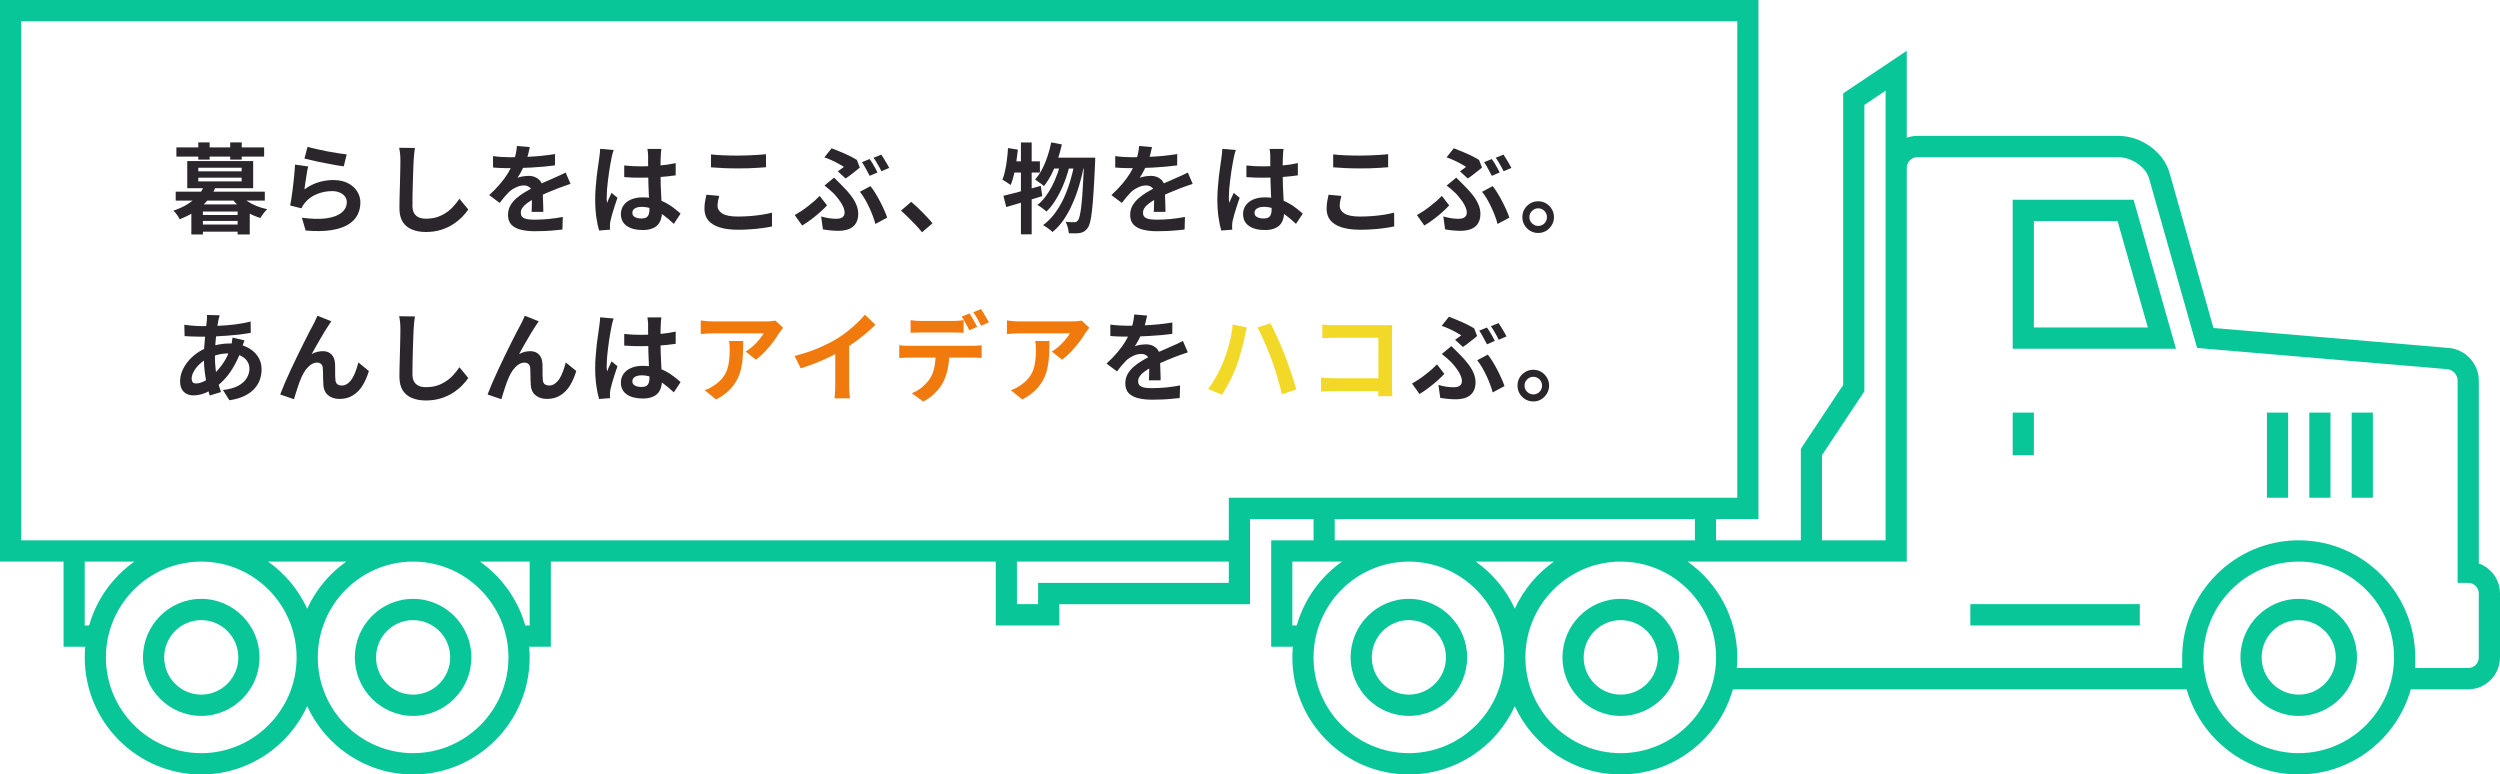 <svg width="920" height="285" viewBox="0 0 920 285" fill="none" xmlns="http://www.w3.org/2000/svg">
<path fill-rule="evenodd" clip-rule="evenodd" d="M647.111 0V191.001H631.51V198.834H662.712V165.138L678.297 141.656V34.35L701.687 18.685V50.681C702.903 50.25 704.229 50.008 705.593 50.008H779.661C787.988 50.008 796.213 55.953 798.373 63.542L814.551 120.704L901.156 128.051C907.338 128.552 912.203 133.847 912.203 140.098V207.348C916.733 208.962 920 213.316 920 218.423V241.921C920 248.398 914.753 253.67 908.305 253.67H887.184C882.085 271.739 865.517 285 845.932 285C826.347 285 809.779 271.739 804.673 253.67H637.7C632.601 271.739 616.018 285 596.433 285C579.148 285 564.241 274.692 557.45 259.873C550.659 274.692 535.752 285 518.467 285C494.82 285 475.585 265.677 475.585 241.921C475.585 240.597 475.656 239.297 475.765 238.005H467.797V198.842H483.39V191.009H460V222.34H389.831V230.172H366.441V206.674H202.712V238.005H194.736C194.845 239.297 194.915 240.597 194.915 241.921C194.915 265.677 175.681 285 152.034 285C134.749 285 119.842 274.692 113.051 259.873C106.26 274.692 91.353 285 74.068 285C50.421 285 31.186 265.677 31.186 241.921C31.186 240.597 31.249 239.297 31.366 238.005H23.39V206.674H-2.34842e-05V0H647.111ZM845.924 255.62C853.448 255.62 859.568 249.472 859.568 241.913C859.568 234.355 853.448 228.206 845.924 228.206C838.401 228.206 832.28 234.355 832.28 241.913C832.28 249.472 838.401 255.62 845.924 255.62ZM748.467 120.508H790.405L779.263 81.346H748.467V120.508ZM596.433 255.62C603.957 255.62 610.077 249.472 610.077 241.913C610.077 234.355 603.957 228.206 596.433 228.206C588.909 228.206 582.789 234.355 582.789 241.913C582.789 249.472 588.909 255.62 596.433 255.62ZM518.467 255.62C525.991 255.62 532.111 249.472 532.111 241.913C532.111 234.355 525.991 228.206 518.467 228.206C510.943 228.206 504.823 234.355 504.823 241.913C504.823 249.472 510.943 255.62 518.467 255.62ZM152.026 255.62C159.55 255.62 165.67 249.472 165.67 241.913C165.67 234.355 159.55 228.206 152.026 228.206C144.502 228.206 138.382 234.355 138.382 241.913C138.382 249.472 144.502 255.62 152.026 255.62ZM74.06 255.62C81.584 255.62 87.704 249.472 87.704 241.913C87.704 234.355 81.584 228.206 74.06 228.206C66.536 228.206 60.416 234.355 60.416 241.913C60.416 249.472 66.536 255.62 74.06 255.62ZM639.314 7.833H7.789V198.834H452.196V183.169H639.314V7.833ZM596.433 206.667C577.105 206.667 561.348 222.496 561.348 241.913C561.348 261.33 577.105 277.16 596.433 277.16C615.761 277.16 631.518 261.33 631.518 241.913C631.518 222.496 615.761 206.667 596.433 206.667ZM596.433 220.374C584.621 220.374 574.992 230.047 574.992 241.913C574.992 253.779 584.621 263.453 596.433 263.453C608.245 263.453 617.874 253.779 617.874 241.913C617.874 230.047 608.245 220.374 596.433 220.374ZM845.924 206.667C826.597 206.667 810.84 222.496 810.84 241.913C810.84 261.33 826.597 277.16 845.924 277.16C865.252 277.16 881.009 261.33 881.009 241.913C881.009 222.496 865.252 206.667 845.924 206.667ZM845.924 220.374C834.113 220.374 824.484 230.047 824.484 241.913C824.484 253.779 834.113 263.453 845.924 263.453C857.736 263.453 867.365 253.779 867.365 241.913C867.365 230.047 857.736 220.374 845.924 220.374ZM518.467 206.667C499.139 206.667 483.382 222.496 483.382 241.913C483.382 261.33 499.139 277.16 518.467 277.16C537.795 277.16 553.552 261.33 553.552 241.913C553.552 222.496 537.787 206.667 518.467 206.667ZM518.467 220.374C506.655 220.374 497.026 230.047 497.026 241.913C497.026 253.779 506.655 263.453 518.467 263.453C530.279 263.453 539.907 253.779 539.907 241.913C539.907 230.047 530.279 220.374 518.467 220.374ZM152.026 206.667C132.698 206.667 116.941 222.496 116.941 241.913C116.941 261.33 132.698 277.16 152.026 277.16C171.354 277.16 187.111 261.33 187.111 241.913C187.111 222.496 171.354 206.667 152.026 206.667ZM152.026 220.374C140.214 220.374 130.585 230.047 130.585 241.913C130.585 253.779 140.214 263.453 152.026 263.453C163.838 263.453 173.467 253.779 173.467 241.913C173.467 230.047 163.838 220.374 152.026 220.374ZM74.06 206.667C54.74 206.667 38.975 222.496 38.975 241.913C38.975 261.33 54.74 277.16 74.06 277.16C93.38 277.16 109.145 261.33 109.145 241.913C109.145 222.496 93.38 206.667 74.06 206.667ZM74.06 220.374C62.248 220.374 52.619 230.047 52.619 241.913C52.619 253.779 62.248 263.453 74.06 263.453C85.872 263.453 95.501 253.779 95.501 241.913C95.501 230.047 85.872 220.374 74.06 220.374ZM693.883 33.371L686.086 38.619V144.006L670.501 167.504V198.834H693.891V33.371H693.883ZM623.721 191.001H491.179V198.834H623.721V191.001ZM452.196 206.667H374.229V222.332H382.026V214.499H452.196V206.667ZM194.907 206.667H176.632C184.585 212.29 190.565 220.554 193.286 230.164H194.915V206.667H194.907ZM127.42 206.667H98.666C104.857 211.045 109.854 217.021 113.043 224C116.232 217.021 121.23 211.045 127.42 206.667ZM49.454 206.667H31.171V230.164H32.8C35.521 220.554 41.501 212.29 49.454 206.667ZM785.158 73.513L800.751 128.341H740.67V73.513H785.158ZM701.687 206.667H621.039C632.079 214.476 639.314 227.376 639.314 241.913C639.314 243.237 639.252 244.545 639.135 245.829H803.043V241.913C803.043 218.188 822.308 198.834 845.924 198.834C869.54 198.834 888.806 218.188 888.806 241.913V245.829H908.297C910.449 245.829 912.196 244.075 912.196 241.913V218.415C912.196 216.254 910.449 214.499 908.297 214.499H904.399V140.09C904.399 137.881 902.707 136.025 900.516 135.845L808.532 128.051L790.865 65.68C789.617 61.286 784.199 57.848 779.653 57.848H705.585C703.434 57.848 701.687 59.602 701.687 61.764V206.667ZM571.827 206.667H543.073C549.263 211.045 554.253 217.021 557.45 224C560.646 217.021 565.636 211.045 571.835 206.667H571.827ZM493.861 206.667H475.578V230.164H477.207C479.928 220.554 485.908 212.29 493.861 206.667ZM748.467 151.839H740.67V167.504H748.467V151.839ZM787.45 230.164H725.077V222.332H787.45V230.164ZM873.213 151.839H865.416V183.169H873.213V151.839ZM857.619 151.839H849.823V183.169H857.619V151.839ZM842.026 151.839H834.229V183.169H842.026V151.839Z" fill="#08C698"/>
<path d="M566.03 74.07C567.134 74.07 568.118 74.334 568.982 74.862C569.846 75.39 570.542 76.098 571.07 76.986C571.598 77.85 571.862 78.822 571.862 79.902C571.862 80.958 571.598 81.93 571.07 82.818C570.542 83.706 569.846 84.414 568.982 84.942C568.118 85.47 567.134 85.734 566.03 85.734C564.974 85.734 564.002 85.47 563.114 84.942C562.226 84.414 561.518 83.706 560.99 82.818C560.486 81.93 560.234 80.958 560.234 79.902C560.234 78.822 560.486 77.85 560.99 76.986C561.518 76.098 562.226 75.39 563.114 74.862C564.002 74.334 564.974 74.07 566.03 74.07ZM566.066 83.142C566.954 83.142 567.71 82.83 568.334 82.206C568.958 81.558 569.27 80.79 569.27 79.902C569.27 79.302 569.126 78.762 568.838 78.282C568.55 77.778 568.154 77.382 567.65 77.094C567.17 76.806 566.642 76.662 566.066 76.662C565.466 76.662 564.926 76.806 564.446 77.094C563.966 77.382 563.57 77.778 563.258 78.282C562.97 78.762 562.826 79.302 562.826 79.902C562.826 80.502 562.97 81.054 563.258 81.558C563.57 82.038 563.966 82.422 564.446 82.71C564.926 82.998 565.466 83.142 566.066 83.142Z" fill="#2A262C"/>
<path d="M537.266 63.055C537.698 62.767 538.118 62.467 538.526 62.155C538.934 61.843 539.27 61.591 539.534 61.399C539.006 61.063 538.346 60.679 537.554 60.247C536.786 59.815 535.946 59.395 535.034 58.987C534.146 58.579 533.246 58.219 532.334 57.907L534.998 54.559C535.982 54.919 537.026 55.339 538.13 55.819C539.258 56.275 540.362 56.767 541.442 57.295C542.522 57.823 543.47 58.339 544.286 58.843L545.366 61.651C545.126 61.867 544.79 62.155 544.358 62.515C543.926 62.851 543.446 63.223 542.918 63.631C542.414 64.015 541.922 64.399 541.442 64.783C540.962 65.143 540.53 65.443 540.146 65.683L537.266 63.055ZM531.146 79.651C532.13 79.939 533.078 80.155 533.99 80.299C534.926 80.443 535.826 80.515 536.69 80.515C537.29 80.515 537.83 80.443 538.31 80.299C538.79 80.131 539.15 79.879 539.39 79.543C539.654 79.183 539.786 78.727 539.786 78.175C539.786 77.647 539.654 77.059 539.39 76.411C539.126 75.739 538.778 75.079 538.346 74.431C537.914 73.783 537.458 73.171 536.978 72.595C536.522 72.019 536.09 71.527 535.682 71.119C535.25 70.687 534.734 70.219 534.134 69.715C533.558 69.211 532.97 68.731 532.37 68.275L535.898 65.359C536.426 65.887 536.93 66.391 537.41 66.871C537.89 67.327 538.358 67.795 538.814 68.275C540.11 69.547 541.202 70.771 542.09 71.947C542.978 73.099 543.65 74.239 544.106 75.367C544.562 76.471 544.79 77.575 544.79 78.679C544.79 79.879 544.586 80.887 544.178 81.703C543.794 82.495 543.266 83.131 542.594 83.611C541.922 84.091 541.154 84.427 540.29 84.619C539.45 84.835 538.562 84.943 537.626 84.943C536.642 84.943 535.646 84.895 534.638 84.799C533.63 84.703 532.682 84.571 531.794 84.403L531.146 79.651ZM551.09 82.423C550.874 81.511 550.562 80.527 550.154 79.471C549.77 78.415 549.326 77.359 548.822 76.303C548.318 75.223 547.778 74.191 547.202 73.207C546.626 72.223 546.026 71.347 545.402 70.579L549.29 68.491C549.866 69.187 550.454 70.027 551.054 71.011C551.654 71.971 552.23 72.991 552.782 74.071C553.358 75.151 553.874 76.219 554.33 77.275C554.81 78.307 555.182 79.243 555.446 80.083L551.09 82.423ZM533.306 75.583C532.658 76.303 531.866 77.083 530.93 77.923C529.994 78.763 528.95 79.627 527.798 80.515C526.646 81.403 525.434 82.231 524.162 82.999L521.426 79.147C522.194 78.715 522.998 78.223 523.838 77.671C524.702 77.095 525.542 76.483 526.358 75.835C527.198 75.187 527.978 74.551 528.698 73.927C529.418 73.279 530.054 72.667 530.606 72.091L533.306 75.583ZM549.002 58.519C549.314 58.951 549.65 59.467 550.01 60.067C550.37 60.667 550.718 61.267 551.054 61.867C551.39 62.467 551.666 62.995 551.882 63.451L549.002 64.711C548.618 63.967 548.162 63.115 547.634 62.155C547.13 61.195 546.638 60.367 546.158 59.671L549.002 58.519ZM553.286 56.899C553.598 57.331 553.934 57.859 554.294 58.483C554.678 59.083 555.038 59.683 555.374 60.283C555.71 60.859 555.986 61.363 556.202 61.795L553.322 63.019C552.962 62.251 552.506 61.399 551.954 60.463C551.426 59.527 550.922 58.723 550.442 58.051L553.286 56.899Z" fill="#2A262C"/>
<path d="M490.607 56.826C491.927 56.97 493.415 57.078 495.071 57.15C496.727 57.222 498.503 57.258 500.399 57.258C501.575 57.258 502.787 57.234 504.035 57.186C505.307 57.138 506.531 57.078 507.707 57.006C508.883 56.934 509.927 56.85 510.839 56.754V61.542C509.999 61.614 508.979 61.686 507.779 61.758C506.603 61.83 505.367 61.89 504.071 61.938C502.799 61.962 501.587 61.974 500.435 61.974C498.563 61.974 496.823 61.938 495.215 61.866C493.607 61.794 492.071 61.698 490.607 61.578V56.826ZM493.631 72.09C493.463 72.714 493.319 73.326 493.199 73.926C493.079 74.526 493.019 75.126 493.019 75.726C493.019 76.878 493.595 77.826 494.747 78.57C495.923 79.314 497.807 79.686 500.399 79.686C502.031 79.686 503.603 79.626 505.115 79.506C506.627 79.386 508.055 79.218 509.399 79.002C510.767 78.786 511.979 78.534 513.035 78.246L513.071 83.322C512.015 83.562 510.839 83.766 509.543 83.934C508.247 84.126 506.843 84.27 505.331 84.366C503.843 84.486 502.259 84.546 500.579 84.546C497.843 84.546 495.551 84.246 493.703 83.646C491.855 83.046 490.475 82.182 489.563 81.054C488.651 79.902 488.195 78.498 488.195 76.842C488.195 75.786 488.279 74.826 488.447 73.962C488.615 73.098 488.771 72.33 488.915 71.658L493.631 72.09Z" fill="#2A262C"/>
<path d="M458.676 60.893C459.708 60.989 460.74 61.073 461.772 61.145C462.828 61.193 463.896 61.217 464.976 61.217C467.184 61.217 469.38 61.121 471.564 60.929C473.748 60.737 475.764 60.437 477.612 60.029V64.529C475.74 64.793 473.712 65.009 471.528 65.177C469.344 65.321 467.16 65.393 464.976 65.393C463.92 65.393 462.864 65.381 461.808 65.357C460.776 65.309 459.732 65.249 458.676 65.177V60.893ZM472.356 54.809C472.308 55.145 472.26 55.517 472.212 55.925C472.188 56.333 472.164 56.741 472.14 57.149C472.116 57.533 472.092 58.049 472.068 58.697C472.044 59.345 472.032 60.077 472.032 60.893C472.032 61.685 472.032 62.525 472.032 63.413C472.032 65.045 472.056 66.581 472.104 68.021C472.152 69.437 472.212 70.757 472.284 71.981C472.356 73.181 472.416 74.285 472.464 75.293C472.536 76.301 472.572 77.237 472.572 78.101C472.572 79.037 472.44 79.901 472.176 80.693C471.936 81.485 471.54 82.181 470.988 82.781C470.436 83.381 469.704 83.837 468.792 84.149C467.904 84.485 466.812 84.653 465.516 84.653C463.02 84.653 461.052 84.149 459.612 83.141C458.172 82.133 457.452 80.681 457.452 78.785C457.452 77.561 457.776 76.493 458.424 75.581C459.072 74.645 459.996 73.925 461.196 73.421C462.396 72.893 463.812 72.629 465.444 72.629C467.148 72.629 468.696 72.809 470.088 73.169C471.48 73.529 472.752 74.009 473.904 74.609C475.056 75.209 476.076 75.869 476.964 76.589C477.876 77.285 478.692 77.957 479.412 78.605L476.928 82.385C475.56 81.089 474.228 79.973 472.932 79.037C471.636 78.101 470.34 77.381 469.044 76.877C467.772 76.373 466.452 76.121 465.084 76.121C464.076 76.121 463.248 76.313 462.6 76.697C461.976 77.081 461.664 77.621 461.664 78.317C461.664 79.037 461.988 79.565 462.636 79.901C463.284 80.237 464.076 80.405 465.012 80.405C465.756 80.405 466.344 80.285 466.776 80.045C467.208 79.781 467.508 79.409 467.676 78.929C467.868 78.425 467.964 77.825 467.964 77.129C467.964 76.505 467.94 75.689 467.892 74.681C467.844 73.673 467.784 72.545 467.712 71.297C467.664 70.049 467.616 68.753 467.568 67.409C467.52 66.041 467.496 64.709 467.496 63.413C467.496 62.045 467.484 60.809 467.46 59.705C467.46 58.577 467.46 57.737 467.46 57.185C467.46 56.921 467.436 56.549 467.388 56.069C467.34 55.589 467.28 55.169 467.208 54.809H472.356ZM454.788 55.205C454.716 55.445 454.608 55.781 454.464 56.213C454.344 56.645 454.236 57.065 454.14 57.473C454.068 57.881 454.008 58.193 453.96 58.409C453.84 58.913 453.708 59.597 453.564 60.461C453.42 61.301 453.264 62.261 453.096 63.341C452.952 64.397 452.808 65.489 452.664 66.617C452.52 67.721 452.412 68.777 452.34 69.785C452.268 70.769 452.232 71.621 452.232 72.341C452.232 72.701 452.232 73.097 452.232 73.529C452.256 73.937 452.304 74.321 452.376 74.681C452.544 74.249 452.712 73.829 452.88 73.421C453.072 73.013 453.264 72.605 453.456 72.197C453.648 71.789 453.828 71.381 453.996 70.973L456.192 72.773C455.856 73.757 455.508 74.789 455.148 75.869C454.812 76.949 454.5 77.969 454.212 78.929C453.948 79.889 453.744 80.693 453.6 81.341C453.552 81.581 453.504 81.869 453.456 82.205C453.432 82.541 453.42 82.817 453.42 83.033C453.42 83.225 453.42 83.453 453.42 83.717C453.444 84.005 453.468 84.269 453.492 84.509L449.424 84.833C449.04 83.561 448.704 81.941 448.416 79.973C448.128 77.981 447.984 75.761 447.984 73.313C447.984 71.969 448.044 70.565 448.164 69.101C448.284 67.613 448.416 66.185 448.56 64.817C448.728 63.449 448.896 62.201 449.064 61.073C449.232 59.921 449.364 58.997 449.46 58.301C449.532 57.797 449.604 57.233 449.676 56.609C449.748 55.961 449.796 55.349 449.82 54.773L454.788 55.205Z" fill="#2A262C"/>
<path d="M423.936 54.127C423.816 54.775 423.624 55.614 423.36 56.647C423.096 57.678 422.712 58.843 422.208 60.139C421.824 61.026 421.38 61.95 420.876 62.91C420.396 63.846 419.904 64.686 419.4 65.43C419.712 65.287 420.108 65.166 420.588 65.07C421.068 64.951 421.56 64.867 422.064 64.819C422.592 64.746 423.06 64.71 423.468 64.71C424.98 64.71 426.228 65.142 427.212 66.007C428.22 66.871 428.724 68.154 428.724 69.859C428.724 70.338 428.724 70.927 428.724 71.623C428.748 72.319 428.772 73.05 428.796 73.819C428.82 74.562 428.844 75.294 428.868 76.014C428.892 76.734 428.904 77.382 428.904 77.959H424.584C424.632 77.55 424.656 77.07 424.656 76.519C424.68 75.942 424.692 75.343 424.692 74.719C424.716 74.094 424.728 73.495 424.728 72.918C424.752 72.319 424.764 71.778 424.764 71.299C424.764 70.147 424.452 69.355 423.828 68.922C423.228 68.466 422.556 68.239 421.812 68.239C420.804 68.239 419.784 68.49 418.752 68.995C417.744 69.475 416.892 70.05 416.196 70.722C415.668 71.251 415.128 71.838 414.576 72.487C414.048 73.135 413.472 73.867 412.848 74.683L408.996 71.802C410.556 70.362 411.9 68.971 413.028 67.626C414.18 66.282 415.152 64.951 415.944 63.63C416.736 62.31 417.384 60.99 417.888 59.67C418.248 58.711 418.536 57.715 418.752 56.682C418.992 55.627 419.136 54.642 419.184 53.73L423.936 54.127ZM410.4 57.438C411.312 57.583 412.368 57.691 413.568 57.763C414.768 57.834 415.824 57.87 416.736 57.87C418.32 57.87 420.048 57.834 421.92 57.763C423.816 57.691 425.736 57.571 427.68 57.403C429.624 57.211 431.472 56.971 433.224 56.682L433.188 60.858C431.916 61.026 430.536 61.182 429.048 61.327C427.584 61.447 426.084 61.554 424.548 61.651C423.036 61.722 421.584 61.782 420.192 61.831C418.8 61.855 417.564 61.867 416.484 61.867C416.004 61.867 415.404 61.867 414.684 61.867C413.988 61.843 413.268 61.819 412.524 61.794C411.78 61.746 411.072 61.699 410.4 61.651V57.438ZM438.912 67.662C438.528 67.782 438.072 67.939 437.544 68.13C437.04 68.299 436.524 68.478 435.996 68.671C435.492 68.838 435.036 69.007 434.628 69.174C433.476 69.63 432.108 70.183 430.524 70.831C428.964 71.478 427.332 72.234 425.628 73.099C424.548 73.674 423.636 74.239 422.892 74.79C422.148 75.343 421.584 75.906 421.2 76.483C420.816 77.034 420.624 77.647 420.624 78.319C420.624 78.823 420.732 79.243 420.948 79.579C421.164 79.891 421.488 80.142 421.92 80.335C422.352 80.526 422.892 80.659 423.54 80.731C424.188 80.802 424.956 80.838 425.844 80.838C427.38 80.838 429.072 80.754 430.92 80.587C432.768 80.394 434.484 80.142 436.068 79.831L435.924 84.475C435.156 84.57 434.184 84.666 433.008 84.763C431.832 84.882 430.608 84.966 429.336 85.014C428.088 85.062 426.888 85.087 425.736 85.087C423.864 85.087 422.184 84.906 420.696 84.546C419.208 84.186 418.032 83.575 417.168 82.71C416.328 81.823 415.908 80.611 415.908 79.075C415.908 77.826 416.184 76.698 416.736 75.691C417.312 74.683 418.068 73.77 419.004 72.954C419.94 72.138 420.96 71.406 422.064 70.758C423.192 70.087 424.296 69.475 425.376 68.922C426.48 68.347 427.476 67.855 428.364 67.447C429.252 67.038 430.08 66.678 430.848 66.367C431.64 66.031 432.396 65.695 433.116 65.359C433.812 65.046 434.484 64.746 435.132 64.459C435.78 64.147 436.44 63.822 437.112 63.486L438.912 67.662Z" fill="#2A262C"/>
<path d="M386.859 52.398L390.783 53.154C390.327 55.146 389.775 57.09 389.127 58.986C388.479 60.858 387.735 62.61 386.895 64.242C386.055 65.85 385.143 67.266 384.159 68.49C383.943 68.25 383.631 67.986 383.223 67.698C382.815 67.386 382.395 67.086 381.963 66.798C381.555 66.486 381.207 66.234 380.919 66.042C381.879 64.986 382.731 63.738 383.475 62.298C384.243 60.858 384.903 59.298 385.455 57.618C386.031 55.914 386.499 54.174 386.859 52.398ZM398.955 58.014H403.059C403.059 58.014 403.047 58.146 403.023 58.41C403.023 58.65 403.023 58.926 403.023 59.238C403.023 59.55 403.011 59.79 402.987 59.958C402.819 64.014 402.639 67.458 402.447 70.29C402.279 73.122 402.087 75.462 401.871 77.31C401.679 79.134 401.451 80.574 401.187 81.63C400.923 82.662 400.623 83.406 400.287 83.862C399.855 84.462 399.423 84.894 398.991 85.158C398.559 85.422 398.043 85.614 397.443 85.734C396.939 85.83 396.327 85.878 395.607 85.878C394.887 85.902 394.131 85.89 393.339 85.842C393.291 85.218 393.159 84.51 392.943 83.718C392.751 82.926 392.487 82.23 392.151 81.63C392.823 81.702 393.447 81.75 394.023 81.774C394.599 81.774 395.055 81.774 395.391 81.774C395.679 81.774 395.907 81.726 396.075 81.63C396.267 81.534 396.471 81.354 396.687 81.09C396.927 80.802 397.155 80.202 397.371 79.29C397.587 78.354 397.791 77.022 397.983 75.294C398.175 73.566 398.343 71.37 398.487 68.706C398.655 66.018 398.811 62.766 398.955 58.95V58.014ZM387.939 58.014H400.791V62.01H385.995L387.939 58.014ZM390.495 59.31L393.627 60.858C393.147 62.922 392.487 65.034 391.647 67.194C390.807 69.33 389.823 71.334 388.695 73.206C387.591 75.078 386.391 76.626 385.095 77.85C384.687 77.466 384.171 77.046 383.547 76.59C382.923 76.11 382.323 75.726 381.747 75.438C382.803 74.622 383.787 73.614 384.699 72.414C385.611 71.19 386.439 69.858 387.183 68.418C387.927 66.954 388.575 65.454 389.127 63.918C389.679 62.358 390.135 60.822 390.495 59.31ZM395.499 59.742L398.847 61.29C398.391 63.618 397.815 65.946 397.119 68.274C396.447 70.602 395.631 72.834 394.671 74.97C393.735 77.106 392.655 79.074 391.431 80.874C390.207 82.65 388.839 84.15 387.327 85.374C386.919 84.966 386.379 84.522 385.707 84.042C385.059 83.562 384.435 83.166 383.835 82.854C385.395 81.726 386.799 80.334 388.047 78.678C389.319 76.998 390.435 75.138 391.395 73.098C392.355 71.034 393.171 68.874 393.843 66.618C394.515 64.338 395.067 62.046 395.499 59.742ZM369.255 72.054C370.431 71.766 371.763 71.43 373.251 71.046C374.763 70.662 376.347 70.242 378.003 69.786C379.683 69.306 381.351 68.838 383.007 68.382L383.547 72.162C381.291 72.882 378.987 73.602 376.635 74.322C374.307 75.018 372.195 75.642 370.299 76.194L369.255 72.054ZM375.699 52.434H379.659V86.238H375.699V52.434ZM370.947 54.486L374.583 55.062C374.415 56.646 374.211 58.242 373.971 59.85C373.731 61.434 373.443 62.934 373.107 64.35C372.771 65.766 372.387 67.014 371.955 68.094C371.739 67.926 371.439 67.722 371.055 67.482C370.671 67.218 370.287 66.966 369.903 66.726C369.519 66.462 369.183 66.27 368.895 66.15C369.279 65.166 369.603 64.05 369.867 62.802C370.155 61.53 370.383 60.186 370.551 58.77C370.743 57.33 370.875 55.902 370.947 54.486ZM371.955 59.382H382.683V63.486H371.127L371.955 59.382Z" fill="#2A262C"/>
<path d="M339.302 85.481C338.582 84.569 337.779 83.645 336.891 82.709C336.003 81.773 335.102 80.861 334.19 79.973C333.278 79.061 332.403 78.245 331.562 77.525L335.306 74.285C336.17 74.981 337.094 75.809 338.078 76.769C339.062 77.705 339.999 78.653 340.887 79.613C341.799 80.573 342.555 81.425 343.155 82.169L339.302 85.481Z" fill="#2A262C"/>
<path d="M308.305 63.055C308.737 62.767 309.157 62.467 309.565 62.155C309.973 61.843 310.309 61.591 310.573 61.399C310.045 61.063 309.385 60.679 308.593 60.247C307.825 59.815 306.985 59.395 306.073 58.987C305.185 58.579 304.285 58.219 303.373 57.907L306.037 54.559C307.021 54.919 308.065 55.339 309.169 55.819C310.297 56.275 311.401 56.767 312.481 57.295C313.561 57.823 314.509 58.339 315.325 58.843L316.405 61.651C316.165 61.867 315.829 62.155 315.397 62.515C314.965 62.851 314.485 63.223 313.957 63.631C313.453 64.015 312.961 64.399 312.481 64.783C312.001 65.143 311.569 65.443 311.185 65.683L308.305 63.055ZM302.185 79.651C303.169 79.939 304.117 80.155 305.029 80.299C305.965 80.443 306.865 80.515 307.729 80.515C308.329 80.515 308.869 80.443 309.349 80.299C309.829 80.131 310.189 79.879 310.429 79.543C310.693 79.183 310.825 78.727 310.825 78.175C310.825 77.647 310.693 77.059 310.429 76.411C310.165 75.739 309.817 75.079 309.385 74.431C308.953 73.783 308.497 73.171 308.017 72.595C307.561 72.019 307.129 71.527 306.721 71.119C306.289 70.687 305.773 70.219 305.173 69.715C304.597 69.211 304.009 68.731 303.409 68.275L306.937 65.359C307.465 65.887 307.969 66.391 308.449 66.871C308.929 67.327 309.397 67.795 309.853 68.275C311.149 69.547 312.241 70.771 313.129 71.947C314.017 73.099 314.689 74.239 315.145 75.367C315.601 76.471 315.829 77.575 315.829 78.679C315.829 79.879 315.625 80.887 315.217 81.703C314.833 82.495 314.305 83.131 313.633 83.611C312.961 84.091 312.193 84.427 311.329 84.619C310.489 84.835 309.601 84.943 308.665 84.943C307.681 84.943 306.685 84.895 305.677 84.799C304.669 84.703 303.721 84.571 302.833 84.403L302.185 79.651ZM322.129 82.423C321.913 81.511 321.601 80.527 321.193 79.471C320.809 78.415 320.365 77.359 319.861 76.303C319.357 75.223 318.817 74.191 318.241 73.207C317.665 72.223 317.065 71.347 316.441 70.579L320.329 68.491C320.905 69.187 321.493 70.027 322.093 71.011C322.693 71.971 323.269 72.991 323.821 74.071C324.397 75.151 324.913 76.219 325.369 77.275C325.849 78.307 326.221 79.243 326.485 80.083L322.129 82.423ZM304.345 75.583C303.697 76.303 302.905 77.083 301.969 77.923C301.033 78.763 299.989 79.627 298.837 80.515C297.685 81.403 296.473 82.231 295.201 82.999L292.465 79.147C293.233 78.715 294.037 78.223 294.877 77.671C295.741 77.095 296.581 76.483 297.397 75.835C298.237 75.187 299.017 74.551 299.737 73.927C300.457 73.279 301.093 72.667 301.645 72.091L304.345 75.583ZM320.041 58.519C320.353 58.951 320.689 59.467 321.049 60.067C321.409 60.667 321.757 61.267 322.093 61.867C322.429 62.467 322.705 62.995 322.921 63.451L320.041 64.711C319.657 63.967 319.201 63.115 318.673 62.155C318.169 61.195 317.677 60.367 317.197 59.671L320.041 58.519ZM324.325 56.899C324.637 57.331 324.973 57.859 325.333 58.483C325.717 59.083 326.077 59.683 326.413 60.283C326.749 60.859 327.025 61.363 327.241 61.795L324.361 63.019C324.001 62.251 323.545 61.399 322.993 60.463C322.465 59.527 321.961 58.723 321.481 58.051L324.325 56.899Z" fill="#2A262C"/>
<path d="M261.65 56.826C262.97 56.97 264.458 57.078 266.114 57.15C267.77 57.222 269.546 57.258 271.442 57.258C272.618 57.258 273.83 57.234 275.078 57.186C276.35 57.138 277.574 57.078 278.75 57.006C279.926 56.934 280.97 56.85 281.882 56.754V61.542C281.042 61.614 280.022 61.686 278.822 61.758C277.646 61.83 276.41 61.89 275.114 61.938C273.842 61.962 272.63 61.974 271.478 61.974C269.606 61.974 267.866 61.938 266.258 61.866C264.65 61.794 263.114 61.698 261.65 61.578V56.826ZM264.674 72.09C264.506 72.714 264.362 73.326 264.242 73.926C264.122 74.526 264.062 75.126 264.062 75.726C264.062 76.878 264.638 77.826 265.79 78.57C266.966 79.314 268.85 79.686 271.442 79.686C273.074 79.686 274.646 79.626 276.158 79.506C277.67 79.386 279.098 79.218 280.442 79.002C281.81 78.786 283.022 78.534 284.078 78.246L284.114 83.322C283.058 83.562 281.882 83.766 280.586 83.934C279.29 84.126 277.886 84.27 276.374 84.366C274.886 84.486 273.302 84.546 271.622 84.546C268.886 84.546 266.594 84.246 264.746 83.646C262.898 83.046 261.518 82.182 260.606 81.054C259.694 79.902 259.238 78.498 259.238 76.842C259.238 75.786 259.322 74.826 259.49 73.962C259.658 73.098 259.814 72.33 259.958 71.658L264.674 72.09Z" fill="#2A262C"/>
<path d="M229.715 60.893C230.747 60.989 231.779 61.073 232.811 61.145C233.867 61.193 234.935 61.217 236.015 61.217C238.223 61.217 240.419 61.121 242.603 60.929C244.787 60.737 246.803 60.437 248.651 60.029V64.529C246.779 64.793 244.751 65.009 242.567 65.177C240.383 65.321 238.199 65.393 236.015 65.393C234.959 65.393 233.903 65.381 232.847 65.357C231.815 65.309 230.771 65.249 229.715 65.177V60.893ZM243.395 54.809C243.347 55.145 243.299 55.517 243.251 55.925C243.227 56.333 243.203 56.741 243.179 57.149C243.155 57.533 243.131 58.049 243.107 58.697C243.083 59.345 243.071 60.077 243.071 60.893C243.071 61.685 243.071 62.525 243.071 63.413C243.071 65.045 243.095 66.581 243.143 68.021C243.191 69.437 243.251 70.757 243.323 71.981C243.395 73.181 243.455 74.285 243.503 75.293C243.575 76.301 243.611 77.237 243.611 78.101C243.611 79.037 243.479 79.901 243.215 80.693C242.975 81.485 242.579 82.181 242.027 82.781C241.475 83.381 240.743 83.837 239.831 84.149C238.943 84.485 237.851 84.653 236.555 84.653C234.059 84.653 232.091 84.149 230.651 83.141C229.211 82.133 228.491 80.681 228.491 78.785C228.491 77.561 228.815 76.493 229.463 75.581C230.111 74.645 231.035 73.925 232.235 73.421C233.435 72.893 234.851 72.629 236.483 72.629C238.187 72.629 239.735 72.809 241.127 73.169C242.519 73.529 243.791 74.009 244.943 74.609C246.095 75.209 247.115 75.869 248.003 76.589C248.915 77.285 249.731 77.957 250.451 78.605L247.967 82.385C246.599 81.089 245.267 79.973 243.971 79.037C242.675 78.101 241.379 77.381 240.083 76.877C238.811 76.373 237.491 76.121 236.123 76.121C235.115 76.121 234.287 76.313 233.639 76.697C233.015 77.081 232.703 77.621 232.703 78.317C232.703 79.037 233.027 79.565 233.675 79.901C234.323 80.237 235.115 80.405 236.051 80.405C236.795 80.405 237.383 80.285 237.815 80.045C238.247 79.781 238.547 79.409 238.715 78.929C238.907 78.425 239.003 77.825 239.003 77.129C239.003 76.505 238.979 75.689 238.931 74.681C238.883 73.673 238.823 72.545 238.751 71.297C238.703 70.049 238.655 68.753 238.607 67.409C238.559 66.041 238.535 64.709 238.535 63.413C238.535 62.045 238.523 60.809 238.499 59.705C238.499 58.577 238.499 57.737 238.499 57.185C238.499 56.921 238.475 56.549 238.427 56.069C238.379 55.589 238.319 55.169 238.247 54.809H243.395ZM225.827 55.205C225.755 55.445 225.647 55.781 225.503 56.213C225.383 56.645 225.275 57.065 225.179 57.473C225.107 57.881 225.047 58.193 224.999 58.409C224.879 58.913 224.747 59.597 224.603 60.461C224.459 61.301 224.303 62.261 224.135 63.341C223.991 64.397 223.847 65.489 223.703 66.617C223.559 67.721 223.451 68.777 223.379 69.785C223.307 70.769 223.271 71.621 223.271 72.341C223.271 72.701 223.271 73.097 223.271 73.529C223.295 73.937 223.343 74.321 223.415 74.681C223.583 74.249 223.751 73.829 223.919 73.421C224.111 73.013 224.303 72.605 224.495 72.197C224.687 71.789 224.867 71.381 225.035 70.973L227.231 72.773C226.895 73.757 226.547 74.789 226.187 75.869C225.851 76.949 225.539 77.969 225.251 78.929C224.987 79.889 224.783 80.693 224.639 81.341C224.591 81.581 224.543 81.869 224.495 82.205C224.471 82.541 224.459 82.817 224.459 83.033C224.459 83.225 224.459 83.453 224.459 83.717C224.483 84.005 224.507 84.269 224.531 84.509L220.463 84.833C220.079 83.561 219.743 81.941 219.455 79.973C219.167 77.981 219.023 75.761 219.023 73.313C219.023 71.969 219.083 70.565 219.203 69.101C219.323 67.613 219.455 66.185 219.599 64.817C219.767 63.449 219.935 62.201 220.103 61.073C220.271 59.921 220.403 58.997 220.499 58.301C220.571 57.797 220.643 57.233 220.715 56.609C220.787 55.961 220.835 55.349 220.859 54.773L225.827 55.205Z" fill="#2A262C"/>
<path d="M194.975 54.127C194.855 54.775 194.663 55.614 194.399 56.647C194.135 57.678 193.751 58.843 193.247 60.139C192.863 61.026 192.419 61.95 191.915 62.91C191.435 63.846 190.943 64.686 190.439 65.43C190.751 65.287 191.147 65.166 191.627 65.07C192.107 64.951 192.599 64.867 193.103 64.819C193.631 64.746 194.099 64.71 194.507 64.71C196.019 64.71 197.267 65.142 198.251 66.007C199.259 66.871 199.763 68.154 199.763 69.859C199.763 70.338 199.763 70.927 199.763 71.623C199.787 72.319 199.811 73.05 199.835 73.819C199.859 74.562 199.883 75.294 199.907 76.014C199.931 76.734 199.943 77.382 199.943 77.959H195.623C195.671 77.55 195.695 77.07 195.695 76.519C195.719 75.942 195.731 75.343 195.731 74.719C195.755 74.094 195.767 73.495 195.767 72.918C195.791 72.319 195.803 71.778 195.803 71.299C195.803 70.147 195.491 69.355 194.867 68.922C194.267 68.466 193.595 68.239 192.851 68.239C191.843 68.239 190.823 68.49 189.791 68.995C188.783 69.475 187.931 70.05 187.235 70.722C186.707 71.251 186.167 71.838 185.615 72.487C185.087 73.135 184.511 73.867 183.887 74.683L180.035 71.802C181.595 70.362 182.939 68.971 184.067 67.626C185.219 66.282 186.191 64.951 186.983 63.63C187.775 62.31 188.423 60.99 188.927 59.67C189.287 58.711 189.575 57.715 189.791 56.682C190.031 55.627 190.175 54.642 190.223 53.73L194.975 54.127ZM181.439 57.438C182.351 57.583 183.407 57.691 184.607 57.763C185.807 57.834 186.863 57.87 187.775 57.87C189.359 57.87 191.087 57.834 192.959 57.763C194.855 57.691 196.775 57.571 198.719 57.403C200.663 57.211 202.511 56.971 204.263 56.682L204.227 60.858C202.955 61.026 201.575 61.182 200.087 61.327C198.623 61.447 197.123 61.554 195.587 61.651C194.075 61.722 192.623 61.782 191.231 61.831C189.839 61.855 188.603 61.867 187.523 61.867C187.043 61.867 186.443 61.867 185.723 61.867C185.027 61.843 184.307 61.819 183.563 61.794C182.819 61.746 182.111 61.699 181.439 61.651V57.438ZM209.951 67.662C209.567 67.782 209.111 67.939 208.583 68.13C208.079 68.299 207.563 68.478 207.035 68.671C206.531 68.838 206.075 69.007 205.667 69.174C204.515 69.63 203.147 70.183 201.563 70.831C200.003 71.478 198.371 72.234 196.667 73.099C195.587 73.674 194.675 74.239 193.931 74.79C193.187 75.343 192.623 75.906 192.239 76.483C191.855 77.034 191.663 77.647 191.663 78.319C191.663 78.823 191.771 79.243 191.987 79.579C192.203 79.891 192.527 80.142 192.959 80.335C193.391 80.526 193.931 80.659 194.579 80.731C195.227 80.802 195.995 80.838 196.883 80.838C198.419 80.838 200.111 80.754 201.959 80.587C203.807 80.394 205.523 80.142 207.107 79.831L206.963 84.475C206.195 84.57 205.223 84.666 204.047 84.763C202.871 84.882 201.647 84.966 200.375 85.014C199.127 85.062 197.927 85.087 196.775 85.087C194.903 85.087 193.223 84.906 191.735 84.546C190.247 84.186 189.071 83.575 188.207 82.71C187.367 81.823 186.947 80.611 186.947 79.075C186.947 77.826 187.223 76.698 187.775 75.691C188.351 74.683 189.107 73.77 190.043 72.954C190.979 72.138 191.999 71.406 193.103 70.758C194.231 70.087 195.335 69.475 196.415 68.922C197.519 68.347 198.515 67.855 199.403 67.447C200.291 67.038 201.119 66.678 201.887 66.367C202.679 66.031 203.435 65.695 204.155 65.359C204.851 65.046 205.523 64.746 206.171 64.459C206.819 64.147 207.479 63.822 208.151 63.486L209.951 67.662Z" fill="#2A262C"/>
<path d="M152.679 54.451C152.583 55.195 152.487 55.999 152.391 56.863C152.319 57.727 152.259 58.519 152.211 59.239C152.187 60.223 152.139 61.423 152.067 62.839C152.019 64.231 151.971 65.695 151.923 67.231C151.899 68.767 151.863 70.279 151.815 71.767C151.791 73.255 151.779 74.551 151.779 75.655C151.779 76.855 151.995 77.815 152.427 78.535C152.883 79.231 153.483 79.735 154.227 80.047C154.971 80.335 155.811 80.479 156.747 80.479C158.235 80.479 159.591 80.287 160.815 79.903C162.039 79.495 163.155 78.955 164.163 78.283C165.171 77.611 166.071 76.831 166.863 75.943C167.679 75.055 168.411 74.119 169.059 73.135L172.335 77.095C171.759 77.959 171.003 78.871 170.067 79.831C169.131 80.791 168.015 81.691 166.719 82.531C165.447 83.371 163.971 84.055 162.291 84.583C160.611 85.111 158.751 85.375 156.711 85.375C154.743 85.375 153.027 85.063 151.563 84.439C150.123 83.839 148.995 82.903 148.179 81.631C147.387 80.335 146.991 78.667 146.991 76.627C146.991 75.643 147.003 74.527 147.027 73.279C147.051 72.007 147.087 70.687 147.135 69.319C147.183 67.951 147.219 66.619 147.243 65.323C147.267 64.003 147.291 62.815 147.315 61.759C147.339 60.703 147.351 59.863 147.351 59.239C147.351 58.375 147.315 57.535 147.243 56.719C147.171 55.879 147.051 55.099 146.883 54.379L152.679 54.451Z" fill="#2A262C"/>
<path d="M113.185 54.02C114.049 54.283 115.129 54.559 116.425 54.847C117.721 55.136 119.077 55.423 120.493 55.712C121.909 55.975 123.241 56.203 124.489 56.395C125.761 56.587 126.793 56.731 127.585 56.828L126.505 61.219C125.785 61.123 124.909 60.992 123.877 60.824C122.869 60.632 121.789 60.428 120.637 60.212C119.509 59.995 118.393 59.779 117.289 59.563C116.185 59.324 115.177 59.096 114.265 58.88C113.353 58.663 112.609 58.483 112.033 58.34L113.185 54.02ZM113.401 61.255C113.281 61.736 113.149 62.359 113.005 63.127C112.885 63.871 112.765 64.651 112.645 65.468C112.525 66.284 112.405 67.064 112.285 67.808C112.189 68.552 112.105 69.175 112.033 69.68C113.665 68.504 115.369 67.639 117.145 67.088C118.945 66.535 120.781 66.26 122.653 66.26C124.765 66.26 126.565 66.644 128.053 67.412C129.541 68.18 130.669 69.188 131.437 70.436C132.229 71.683 132.625 73.04 132.625 74.504C132.625 76.135 132.277 77.647 131.581 79.04C130.885 80.431 129.745 81.62 128.161 82.603C126.577 83.588 124.501 84.284 121.933 84.692C119.365 85.1 116.209 85.147 112.465 84.835L111.097 80.12C114.697 80.6 117.721 80.671 120.169 80.335C122.617 79.975 124.465 79.279 125.713 78.248C126.985 77.192 127.621 75.907 127.621 74.395C127.621 73.603 127.393 72.907 126.937 72.308C126.481 71.683 125.845 71.204 125.029 70.868C124.213 70.507 123.289 70.328 122.257 70.328C120.241 70.328 118.345 70.7 116.569 71.444C114.817 72.163 113.377 73.207 112.249 74.576C111.937 74.96 111.673 75.32 111.457 75.656C111.265 75.968 111.085 76.303 110.917 76.663L106.777 75.62C106.921 74.924 107.065 74.108 107.209 73.171C107.353 72.212 107.497 71.192 107.641 70.112C107.785 69.007 107.917 67.903 108.037 66.799C108.157 65.695 108.265 64.603 108.361 63.523C108.457 62.444 108.529 61.459 108.577 60.572L113.401 61.255Z" fill="#2A262C"/>
<path d="M72.937 79.11H89.101V81.306H72.937V79.11ZM72.937 82.638H89.101V85.266H72.937V82.638ZM70.417 75.222H91.909V86.274H87.445V77.85H74.665V86.274H70.417V75.222ZM64.657 70.542H97.453V73.818H64.657V70.542ZM75.205 68.274L79.345 68.922C78.241 71.418 76.645 73.662 74.557 75.654C72.469 77.622 69.661 79.302 66.133 80.694C65.989 80.358 65.785 79.986 65.521 79.578C65.257 79.17 64.969 78.786 64.657 78.426C64.345 78.042 64.057 77.742 63.793 77.526C65.929 76.806 67.741 75.966 69.229 75.006C70.741 74.022 71.989 72.966 72.973 71.838C73.957 70.686 74.701 69.498 75.205 68.274ZM88.201 71.586C88.849 72.402 89.701 73.17 90.757 73.89C91.813 74.586 92.989 75.21 94.285 75.762C95.605 76.29 96.961 76.698 98.353 76.986C97.921 77.37 97.453 77.886 96.949 78.534C96.469 79.158 96.097 79.722 95.833 80.226C94.345 79.77 92.929 79.182 91.585 78.462C90.241 77.718 89.005 76.854 87.877 75.87C86.773 74.862 85.837 73.782 85.069 72.63L88.201 71.586ZM72.973 65.394V66.762H88.921V65.394H72.973ZM72.973 61.722V63.054H88.921V61.722H72.973ZM68.905 59.274H93.169V69.246H68.905V59.274ZM64.909 54.234H97.201V57.618H64.909V54.234ZM72.973 52.398H77.149V58.734H72.973V52.398ZM84.709 52.398H88.957V58.734H84.709V52.398Z" fill="#2A262C"/>
<path d="M564.237 136.07C565.341 136.07 566.325 136.334 567.189 136.862C568.053 137.39 568.749 138.098 569.277 138.986C569.805 139.85 570.069 140.822 570.069 141.902C570.069 142.958 569.805 143.93 569.277 144.818C568.749 145.706 568.053 146.414 567.189 146.942C566.325 147.47 565.341 147.734 564.237 147.734C563.181 147.734 562.209 147.47 561.321 146.942C560.433 146.414 559.725 145.706 559.197 144.818C558.693 143.93 558.441 142.958 558.441 141.902C558.441 140.822 558.693 139.85 559.197 138.986C559.725 138.098 560.433 137.39 561.321 136.862C562.209 136.334 563.181 136.07 564.237 136.07ZM564.273 145.142C565.161 145.142 565.917 144.83 566.541 144.206C567.165 143.558 567.477 142.79 567.477 141.902C567.477 141.302 567.333 140.762 567.045 140.282C566.757 139.778 566.361 139.382 565.857 139.094C565.377 138.806 564.849 138.662 564.273 138.662C563.673 138.662 563.133 138.806 562.653 139.094C562.173 139.382 561.777 139.778 561.465 140.282C561.177 140.762 561.033 141.302 561.033 141.902C561.033 142.502 561.177 143.054 561.465 143.558C561.777 144.038 562.173 144.422 562.653 144.71C563.133 144.998 563.673 145.142 564.273 145.142Z" fill="#2A262C"/>
<path d="M535.473 125.055C535.905 124.767 536.325 124.467 536.733 124.155C537.141 123.843 537.477 123.591 537.741 123.399C537.213 123.063 536.553 122.679 535.761 122.247C534.993 121.815 534.153 121.395 533.241 120.987C532.353 120.579 531.453 120.219 530.541 119.907L533.205 116.559C534.189 116.919 535.233 117.339 536.337 117.819C537.465 118.275 538.569 118.767 539.649 119.295C540.729 119.823 541.677 120.339 542.493 120.843L543.573 123.651C543.333 123.867 542.997 124.155 542.565 124.515C542.133 124.851 541.653 125.223 541.125 125.631C540.621 126.015 540.129 126.399 539.649 126.783C539.169 127.143 538.737 127.443 538.353 127.683L535.473 125.055ZM529.353 141.651C530.337 141.939 531.285 142.155 532.197 142.299C533.133 142.443 534.033 142.515 534.897 142.515C535.497 142.515 536.037 142.443 536.517 142.299C536.997 142.131 537.357 141.879 537.597 141.543C537.861 141.183 537.993 140.727 537.993 140.175C537.993 139.647 537.861 139.059 537.597 138.411C537.333 137.739 536.985 137.079 536.553 136.431C536.121 135.783 535.665 135.171 535.185 134.595C534.729 134.019 534.297 133.527 533.889 133.119C533.457 132.687 532.941 132.219 532.341 131.715C531.765 131.211 531.177 130.731 530.577 130.275L534.105 127.359C534.633 127.887 535.137 128.391 535.617 128.871C536.097 129.327 536.565 129.795 537.021 130.275C538.317 131.547 539.409 132.771 540.297 133.947C541.185 135.099 541.857 136.239 542.313 137.367C542.769 138.471 542.997 139.575 542.997 140.679C542.997 141.879 542.793 142.887 542.385 143.703C542.001 144.495 541.473 145.131 540.801 145.611C540.129 146.091 539.361 146.427 538.497 146.619C537.657 146.835 536.769 146.943 535.833 146.943C534.849 146.943 533.853 146.895 532.845 146.799C531.837 146.703 530.889 146.571 530.001 146.403L529.353 141.651ZM549.297 144.423C549.081 143.511 548.769 142.527 548.361 141.471C547.977 140.415 547.533 139.359 547.029 138.303C546.525 137.223 545.985 136.191 545.409 135.207C544.833 134.223 544.233 133.347 543.609 132.579L547.497 130.491C548.073 131.187 548.661 132.027 549.261 133.011C549.861 133.971 550.437 134.991 550.989 136.071C551.565 137.151 552.081 138.219 552.537 139.275C553.017 140.307 553.389 141.243 553.653 142.083L549.297 144.423ZM531.513 137.583C530.865 138.303 530.073 139.083 529.137 139.923C528.201 140.763 527.157 141.627 526.005 142.515C524.853 143.403 523.641 144.231 522.369 144.999L519.633 141.147C520.401 140.715 521.205 140.223 522.045 139.671C522.909 139.095 523.749 138.483 524.565 137.835C525.405 137.187 526.185 136.551 526.905 135.927C527.625 135.279 528.261 134.667 528.813 134.091L531.513 137.583ZM547.209 120.519C547.521 120.951 547.857 121.467 548.217 122.067C548.577 122.667 548.925 123.267 549.261 123.867C549.597 124.467 549.873 124.995 550.089 125.451L547.209 126.711C546.825 125.967 546.369 125.115 545.841 124.155C545.337 123.195 544.845 122.367 544.365 121.671L547.209 120.519ZM551.493 118.899C551.805 119.331 552.141 119.859 552.501 120.483C552.885 121.083 553.245 121.683 553.581 122.283C553.917 122.859 554.193 123.363 554.409 123.795L551.529 125.019C551.169 124.251 550.713 123.399 550.161 122.463C549.633 121.527 549.129 120.723 548.649 120.051L551.493 118.899Z" fill="#2A262C"/>
<path d="M486.62 119.438C487.292 119.51 488.048 119.57 488.888 119.618C489.728 119.641 490.448 119.653 491.048 119.653H509.192C509.72 119.653 510.296 119.653 510.92 119.653C511.568 119.629 512.048 119.605 512.36 119.582C512.336 119.99 512.312 120.517 512.288 121.165C512.264 121.789 512.252 122.366 512.252 122.894V141.542C512.252 142.166 512.264 142.898 512.288 143.738C512.336 144.578 512.372 145.262 512.396 145.79H507.176C507.2 145.262 507.212 144.686 507.212 144.062C507.236 143.414 507.248 142.766 507.248 142.118V124.298H491.084C490.316 124.298 489.5 124.31 488.636 124.334C487.796 124.358 487.124 124.394 486.62 124.441V119.438ZM486.152 138.986C486.776 139.034 487.472 139.082 488.24 139.13C489.032 139.178 489.836 139.201 490.652 139.201H510.092V143.917H490.796C490.1 143.917 489.296 143.942 488.384 143.99C487.496 144.038 486.752 144.086 486.152 144.134V138.986Z" fill="#F2D928"/>
<path d="M450.189 133.121C450.597 132.113 450.981 131.057 451.341 129.953C451.725 128.825 452.061 127.673 452.349 126.497C452.661 125.321 452.925 124.145 453.141 122.969C453.357 121.769 453.513 120.593 453.609 119.441L458.865 120.521C458.769 120.881 458.661 121.289 458.541 121.745C458.421 122.201 458.313 122.645 458.217 123.077C458.121 123.509 458.049 123.857 458.001 124.121C457.881 124.769 457.713 125.537 457.497 126.425C457.281 127.313 457.029 128.249 456.741 129.233C456.477 130.217 456.189 131.213 455.877 132.221C455.565 133.205 455.253 134.117 454.941 134.957C454.509 136.133 453.993 137.345 453.393 138.593C452.817 139.817 452.205 141.005 451.557 142.157C450.909 143.309 450.273 144.341 449.649 145.253L444.609 143.129C445.737 141.641 446.793 139.997 447.777 138.197C448.785 136.397 449.589 134.705 450.189 133.121ZM467.973 132.365C467.637 131.429 467.241 130.421 466.785 129.341C466.353 128.261 465.897 127.181 465.417 126.101C464.937 124.997 464.469 123.965 464.013 123.005C463.557 122.045 463.137 121.217 462.753 120.521L467.541 118.973C467.901 119.669 468.321 120.509 468.801 121.493C469.281 122.477 469.761 123.521 470.241 124.625C470.745 125.729 471.225 126.821 471.681 127.901C472.137 128.957 472.533 129.917 472.869 130.781C473.181 131.597 473.529 132.545 473.913 133.625C474.297 134.681 474.681 135.797 475.065 136.973C475.449 138.125 475.809 139.253 476.145 140.357C476.505 141.461 476.805 142.457 477.045 143.345L471.717 145.073C471.405 143.657 471.045 142.217 470.637 140.753C470.229 139.289 469.797 137.849 469.341 136.433C468.909 135.017 468.453 133.661 467.973 132.365Z" fill="#F2D928"/>
<path d="M422.143 116.126C422.023 116.774 421.831 117.614 421.567 118.646C421.303 119.678 420.919 120.842 420.415 122.138C420.031 123.026 419.587 123.95 419.083 124.91C418.603 125.846 418.111 126.686 417.607 127.43C417.919 127.286 418.315 127.166 418.795 127.07C419.275 126.95 419.767 126.866 420.271 126.818C420.799 126.746 421.267 126.71 421.675 126.71C423.187 126.71 424.435 127.142 425.419 128.006C426.427 128.87 426.931 130.154 426.931 131.858C426.931 132.338 426.931 132.926 426.931 133.622C426.955 134.318 426.979 135.05 427.003 135.818C427.027 136.562 427.051 137.294 427.075 138.014C427.099 138.734 427.111 139.382 427.111 139.958H422.791C422.839 139.55 422.863 139.07 422.863 138.518C422.887 137.942 422.899 137.342 422.899 136.718C422.923 136.094 422.935 135.494 422.935 134.918C422.959 134.318 422.971 133.778 422.971 133.298C422.971 132.146 422.659 131.354 422.035 130.922C421.435 130.466 420.763 130.238 420.019 130.238C419.011 130.238 417.991 130.49 416.959 130.994C415.951 131.474 415.099 132.05 414.403 132.722C413.875 133.25 413.335 133.838 412.783 134.486C412.255 135.134 411.679 135.866 411.055 136.682L407.203 133.802C408.763 132.362 410.107 130.97 411.235 129.626C412.387 128.282 413.359 126.95 414.151 125.63C414.943 124.31 415.591 122.99 416.095 121.67C416.455 120.71 416.743 119.714 416.959 118.682C417.199 117.626 417.343 116.642 417.391 115.73L422.143 116.126ZM408.607 119.438C409.519 119.582 410.575 119.69 411.775 119.762C412.975 119.834 414.031 119.87 414.943 119.87C416.527 119.87 418.255 119.834 420.127 119.762C422.023 119.69 423.943 119.57 425.887 119.402C427.831 119.21 429.679 118.97 431.431 118.682L431.395 122.858C430.123 123.026 428.743 123.182 427.255 123.326C425.791 123.446 424.291 123.554 422.755 123.65C421.243 123.722 419.791 123.782 418.399 123.83C417.007 123.854 415.771 123.866 414.691 123.866C414.211 123.866 413.611 123.866 412.891 123.866C412.195 123.842 411.475 123.818 410.731 123.794C409.987 123.746 409.279 123.698 408.607 123.65V119.438ZM437.119 129.662C436.735 129.782 436.279 129.938 435.751 130.13C435.247 130.298 434.731 130.478 434.203 130.67C433.699 130.838 433.243 131.006 432.835 131.174C431.683 131.63 430.315 132.182 428.731 132.83C427.171 133.478 425.539 134.234 423.835 135.098C422.755 135.674 421.843 136.238 421.099 136.79C420.355 137.342 419.791 137.906 419.407 138.482C419.023 139.034 418.831 139.646 418.831 140.318C418.831 140.822 418.939 141.242 419.155 141.578C419.371 141.89 419.695 142.142 420.127 142.334C420.559 142.526 421.099 142.658 421.747 142.73C422.395 142.802 423.163 142.838 424.051 142.838C425.587 142.838 427.279 142.754 429.127 142.586C430.975 142.394 432.691 142.142 434.275 141.83L434.131 146.474C433.363 146.57 432.391 146.666 431.215 146.762C430.039 146.882 428.815 146.966 427.543 147.014C426.295 147.062 425.095 147.086 423.943 147.086C422.071 147.086 420.391 146.906 418.903 146.546C417.415 146.186 416.239 145.574 415.375 144.71C414.535 143.822 414.115 142.61 414.115 141.074C414.115 139.826 414.391 138.698 414.943 137.69C415.519 136.682 416.275 135.77 417.211 134.954C418.147 134.138 419.167 133.406 420.271 132.758C421.399 132.086 422.503 131.474 423.583 130.922C424.687 130.346 425.683 129.854 426.571 129.446C427.459 129.038 428.287 128.678 429.055 128.366C429.847 128.03 430.603 127.694 431.323 127.358C432.019 127.046 432.691 126.746 433.339 126.458C433.987 126.146 434.647 125.822 435.319 125.486L437.119 129.662Z" fill="#2A262C"/>
<path d="M400.867 120.626C400.675 120.866 400.435 121.178 400.147 121.562C399.859 121.922 399.631 122.234 399.463 122.498C398.911 123.434 398.179 124.514 397.267 125.738C396.355 126.938 395.347 128.138 394.243 129.338C393.139 130.514 391.999 131.522 390.823 132.362L387.079 129.374C387.799 128.942 388.507 128.438 389.203 127.862C389.899 127.286 390.535 126.686 391.111 126.062C391.711 125.414 392.227 124.802 392.659 124.226C393.115 123.65 393.463 123.134 393.703 122.678C393.391 122.678 392.863 122.678 392.119 122.678C391.375 122.678 390.487 122.678 389.455 122.678C388.423 122.678 387.307 122.678 386.107 122.678C384.931 122.678 383.755 122.678 382.579 122.678C381.403 122.678 380.287 122.678 379.231 122.678C378.199 122.678 377.299 122.678 376.531 122.678C375.787 122.678 375.259 122.678 374.947 122.678C374.203 122.678 373.495 122.702 372.823 122.75C372.151 122.798 371.395 122.858 370.555 122.93V117.926C371.251 118.022 371.971 118.106 372.715 118.178C373.459 118.25 374.203 118.286 374.947 118.286C375.259 118.286 375.811 118.286 376.603 118.286C377.395 118.286 378.331 118.286 379.411 118.286C380.515 118.286 381.679 118.286 382.903 118.286C384.151 118.286 385.387 118.286 386.611 118.286C387.859 118.286 389.011 118.286 390.067 118.286C391.147 118.286 392.059 118.286 392.803 118.286C393.571 118.286 394.087 118.286 394.351 118.286C394.687 118.286 395.095 118.274 395.575 118.25C396.055 118.226 396.523 118.19 396.979 118.142C397.459 118.094 397.807 118.034 398.023 117.962L400.867 120.626ZM386.179 125.486C386.179 127.262 386.143 128.978 386.071 130.634C385.999 132.29 385.795 133.886 385.459 135.422C385.147 136.934 384.631 138.374 383.911 139.742C383.215 141.11 382.243 142.406 380.995 143.63C379.747 144.854 378.151 145.982 376.207 147.014L371.995 143.594C372.571 143.402 373.183 143.15 373.831 142.838C374.479 142.502 375.127 142.094 375.775 141.614C376.927 140.822 377.851 139.982 378.547 139.094C379.267 138.206 379.819 137.246 380.203 136.214C380.587 135.158 380.851 134.018 380.995 132.794C381.139 131.546 381.211 130.19 381.211 128.726C381.211 128.174 381.199 127.646 381.175 127.142C381.151 126.614 381.079 126.062 380.959 125.486H386.179Z" fill="#F07A0D"/>
<path d="M335.098 117.819C335.674 117.915 336.31 117.987 337.006 118.035C337.702 118.083 338.35 118.107 338.95 118.107C339.406 118.107 340.03 118.107 340.822 118.107C341.614 118.107 342.49 118.107 343.45 118.107C344.41 118.107 345.358 118.107 346.294 118.107C347.254 118.107 348.13 118.107 348.922 118.107C349.714 118.107 350.314 118.107 350.722 118.107C351.346 118.107 351.994 118.083 352.666 118.035C353.338 117.987 353.986 117.915 354.61 117.819V122.463C353.986 122.415 353.338 122.391 352.666 122.391C351.994 122.367 351.346 122.355 350.722 122.355C350.314 122.355 349.714 122.355 348.922 122.355C348.13 122.355 347.254 122.355 346.294 122.355C345.358 122.355 344.41 122.355 343.45 122.355C342.514 122.355 341.638 122.355 340.822 122.355C340.03 122.355 339.406 122.355 338.95 122.355C338.326 122.355 337.666 122.367 336.97 122.391C336.274 122.391 335.65 122.415 335.098 122.463V117.819ZM330.922 127.035C331.45 127.107 332.014 127.167 332.614 127.215C333.238 127.239 333.826 127.251 334.378 127.251C334.69 127.251 335.314 127.251 336.25 127.251C337.186 127.251 338.314 127.251 339.634 127.251C340.978 127.251 342.406 127.251 343.918 127.251C345.43 127.251 346.942 127.251 348.454 127.251C349.99 127.251 351.418 127.251 352.738 127.251C354.058 127.251 355.174 127.251 356.086 127.251C357.022 127.251 357.646 127.251 357.958 127.251C358.342 127.251 358.858 127.239 359.506 127.215C360.178 127.167 360.754 127.107 361.234 127.035V131.715C360.802 131.667 360.274 131.643 359.65 131.643C359.026 131.619 358.462 131.607 357.958 131.607C357.646 131.607 357.022 131.607 356.086 131.607C355.174 131.607 354.058 131.607 352.738 131.607C351.418 131.607 349.99 131.607 348.454 131.607C346.942 131.607 345.43 131.607 343.918 131.607C342.406 131.607 340.978 131.607 339.634 131.607C338.314 131.607 337.186 131.607 336.25 131.607C335.314 131.607 334.69 131.607 334.378 131.607C333.85 131.607 333.262 131.619 332.614 131.643C331.99 131.667 331.426 131.703 330.922 131.751V127.035ZM349.354 129.555C349.354 131.883 349.15 133.983 348.742 135.855C348.334 137.703 347.746 139.371 346.978 140.859C346.57 141.675 345.994 142.515 345.25 143.379C344.53 144.243 343.702 145.059 342.766 145.827C341.83 146.595 340.822 147.243 339.742 147.771L335.53 144.711C336.802 144.231 338.026 143.523 339.202 142.587C340.378 141.627 341.326 140.619 342.046 139.563C342.958 138.195 343.57 136.671 343.882 134.991C344.194 133.311 344.35 131.499 344.35 129.555H349.354ZM356.77 115.335C357.082 115.767 357.406 116.283 357.742 116.883C358.102 117.483 358.438 118.083 358.75 118.683C359.086 119.283 359.374 119.811 359.614 120.267L356.734 121.527C356.35 120.783 355.894 119.943 355.366 119.007C354.862 118.047 354.37 117.219 353.89 116.523L356.77 115.335ZM361.018 113.715C361.33 114.171 361.666 114.711 362.026 115.335C362.386 115.935 362.734 116.535 363.07 117.135C363.43 117.711 363.718 118.203 363.934 118.611L361.054 119.871C360.694 119.103 360.238 118.251 359.686 117.315C359.158 116.379 358.654 115.575 358.174 114.903L361.018 113.715Z" fill="#F07A0D"/>
<path d="M292.398 130.997C295.638 130.157 298.566 129.185 301.182 128.081C303.822 126.953 306.138 125.777 308.13 124.553C309.378 123.785 310.626 122.909 311.874 121.925C313.146 120.917 314.334 119.885 315.438 118.829C316.566 117.773 317.514 116.765 318.282 115.805L322.17 119.513C321.066 120.593 319.854 121.685 318.534 122.789C317.238 123.893 315.882 124.949 314.466 125.957C313.05 126.965 311.646 127.889 310.254 128.729C308.886 129.521 307.35 130.337 305.646 131.177C303.966 132.017 302.19 132.809 300.318 133.553C298.446 134.297 296.562 134.957 294.666 135.533L292.398 130.997ZM307.374 126.857L312.486 125.669V141.869C312.486 142.397 312.498 142.973 312.522 143.597C312.546 144.221 312.582 144.797 312.63 145.325C312.678 145.877 312.738 146.297 312.81 146.585H307.122C307.17 146.297 307.206 145.877 307.23 145.325C307.278 144.797 307.314 144.221 307.338 143.597C307.362 142.973 307.374 142.397 307.374 141.869V126.857Z" fill="#F07A0D"/>
<path d="M288.183 120.626C287.991 120.866 287.751 121.178 287.463 121.562C287.175 121.922 286.947 122.234 286.779 122.498C286.227 123.434 285.495 124.514 284.583 125.738C283.671 126.938 282.663 128.138 281.559 129.338C280.455 130.514 279.315 131.522 278.139 132.362L274.395 129.374C275.115 128.942 275.823 128.438 276.519 127.862C277.215 127.286 277.851 126.686 278.427 126.062C279.027 125.414 279.543 124.802 279.975 124.226C280.431 123.65 280.779 123.134 281.019 122.678C280.707 122.678 280.179 122.678 279.435 122.678C278.691 122.678 277.803 122.678 276.771 122.678C275.739 122.678 274.623 122.678 273.423 122.678C272.247 122.678 271.071 122.678 269.895 122.678C268.719 122.678 267.603 122.678 266.547 122.678C265.515 122.678 264.615 122.678 263.847 122.678C263.103 122.678 262.575 122.678 262.263 122.678C261.519 122.678 260.811 122.702 260.139 122.75C259.467 122.798 258.711 122.858 257.871 122.93V117.926C258.567 118.022 259.287 118.106 260.031 118.178C260.775 118.25 261.519 118.286 262.263 118.286C262.575 118.286 263.127 118.286 263.919 118.286C264.711 118.286 265.647 118.286 266.727 118.286C267.831 118.286 268.995 118.286 270.219 118.286C271.467 118.286 272.703 118.286 273.927 118.286C275.175 118.286 276.327 118.286 277.383 118.286C278.463 118.286 279.375 118.286 280.119 118.286C280.887 118.286 281.403 118.286 281.667 118.286C282.003 118.286 282.411 118.274 282.891 118.25C283.371 118.226 283.839 118.19 284.295 118.142C284.775 118.094 285.123 118.034 285.339 117.962L288.183 120.626ZM273.495 125.486C273.495 127.262 273.459 128.978 273.387 130.634C273.315 132.29 273.111 133.886 272.775 135.422C272.463 136.934 271.947 138.374 271.227 139.742C270.531 141.11 269.559 142.406 268.311 143.63C267.063 144.854 265.467 145.982 263.523 147.014L259.311 143.594C259.887 143.402 260.499 143.15 261.147 142.838C261.795 142.502 262.443 142.094 263.091 141.614C264.243 140.822 265.167 139.982 265.863 139.094C266.583 138.206 267.135 137.246 267.519 136.214C267.903 135.158 268.167 134.018 268.311 132.794C268.455 131.546 268.527 130.19 268.527 128.726C268.527 128.174 268.515 127.646 268.491 127.142C268.467 126.614 268.395 126.062 268.275 125.486H273.495Z" fill="#F07A0D"/>
<path d="M229.715 122.893C230.747 122.989 231.779 123.073 232.811 123.145C233.867 123.193 234.935 123.217 236.015 123.217C238.223 123.217 240.419 123.121 242.603 122.929C244.787 122.737 246.803 122.437 248.651 122.029V126.529C246.779 126.793 244.751 127.009 242.567 127.177C240.383 127.321 238.199 127.393 236.015 127.393C234.959 127.393 233.903 127.381 232.847 127.357C231.815 127.309 230.771 127.249 229.715 127.177V122.893ZM243.395 116.809C243.347 117.145 243.299 117.517 243.251 117.925C243.227 118.333 243.203 118.741 243.179 119.149C243.155 119.533 243.131 120.049 243.107 120.697C243.083 121.345 243.071 122.077 243.071 122.893C243.071 123.685 243.071 124.525 243.071 125.413C243.071 127.045 243.095 128.581 243.143 130.021C243.191 131.437 243.251 132.757 243.323 133.981C243.395 135.181 243.455 136.285 243.503 137.293C243.575 138.301 243.611 139.237 243.611 140.101C243.611 141.037 243.479 141.901 243.215 142.693C242.975 143.485 242.579 144.181 242.027 144.781C241.475 145.381 240.743 145.837 239.831 146.149C238.943 146.485 237.851 146.653 236.555 146.653C234.059 146.653 232.091 146.149 230.651 145.141C229.211 144.133 228.491 142.681 228.491 140.785C228.491 139.561 228.815 138.493 229.463 137.581C230.111 136.645 231.035 135.925 232.235 135.421C233.435 134.893 234.851 134.629 236.483 134.629C238.187 134.629 239.735 134.809 241.127 135.169C242.519 135.529 243.791 136.009 244.943 136.609C246.095 137.209 247.115 137.869 248.003 138.589C248.915 139.285 249.731 139.957 250.451 140.605L247.967 144.385C246.599 143.089 245.267 141.973 243.971 141.037C242.675 140.101 241.379 139.381 240.083 138.877C238.811 138.373 237.491 138.121 236.123 138.121C235.115 138.121 234.287 138.313 233.639 138.697C233.015 139.081 232.703 139.621 232.703 140.317C232.703 141.037 233.027 141.565 233.675 141.901C234.323 142.237 235.115 142.405 236.051 142.405C236.795 142.405 237.383 142.285 237.815 142.045C238.247 141.781 238.547 141.409 238.715 140.929C238.907 140.425 239.003 139.825 239.003 139.129C239.003 138.505 238.979 137.689 238.931 136.681C238.883 135.673 238.823 134.545 238.751 133.297C238.703 132.049 238.655 130.753 238.607 129.409C238.559 128.041 238.535 126.709 238.535 125.413C238.535 124.045 238.523 122.809 238.499 121.705C238.499 120.577 238.499 119.737 238.499 119.185C238.499 118.921 238.475 118.549 238.427 118.069C238.379 117.589 238.319 117.169 238.247 116.809H243.395ZM225.827 117.205C225.755 117.445 225.647 117.781 225.503 118.213C225.383 118.645 225.275 119.065 225.179 119.473C225.107 119.881 225.047 120.193 224.999 120.409C224.879 120.913 224.747 121.597 224.603 122.461C224.459 123.301 224.303 124.261 224.135 125.341C223.991 126.397 223.847 127.489 223.703 128.617C223.559 129.721 223.451 130.777 223.379 131.785C223.307 132.769 223.271 133.621 223.271 134.341C223.271 134.701 223.271 135.097 223.271 135.529C223.295 135.937 223.343 136.321 223.415 136.681C223.583 136.249 223.751 135.829 223.919 135.421C224.111 135.013 224.303 134.605 224.495 134.197C224.687 133.789 224.867 133.381 225.035 132.973L227.231 134.773C226.895 135.757 226.547 136.789 226.187 137.869C225.851 138.949 225.539 139.969 225.251 140.929C224.987 141.889 224.783 142.693 224.639 143.341C224.591 143.581 224.543 143.869 224.495 144.205C224.471 144.541 224.459 144.817 224.459 145.033C224.459 145.225 224.459 145.453 224.459 145.717C224.483 146.005 224.507 146.269 224.531 146.509L220.463 146.833C220.079 145.561 219.743 143.941 219.455 141.973C219.167 139.981 219.023 137.761 219.023 135.313C219.023 133.969 219.083 132.565 219.203 131.101C219.323 129.613 219.455 128.185 219.599 126.817C219.767 125.449 219.935 124.201 220.103 123.073C220.271 121.921 220.403 120.997 220.499 120.301C220.571 119.797 220.643 119.233 220.715 118.609C220.787 117.961 220.835 117.349 220.859 116.773L225.827 117.205Z" fill="#2A262C"/>
<path d="M198.254 118.251C198.086 118.491 197.894 118.767 197.678 119.079C197.486 119.367 197.294 119.655 197.102 119.943C196.67 120.591 196.19 121.347 195.662 122.211C195.158 123.051 194.63 123.951 194.078 124.911C193.526 125.847 192.986 126.783 192.458 127.719C191.954 128.655 191.474 129.519 191.018 130.311C191.69 129.927 192.374 129.651 193.07 129.483C193.766 129.315 194.462 129.231 195.158 129.231C196.502 129.231 197.558 129.639 198.326 130.455C199.118 131.247 199.55 132.399 199.622 133.911C199.646 134.439 199.658 135.075 199.658 135.819C199.658 136.563 199.658 137.307 199.658 138.051C199.682 138.795 199.718 139.419 199.766 139.923C199.838 140.619 200.09 141.123 200.522 141.435C200.978 141.723 201.506 141.867 202.106 141.867C202.874 141.867 203.57 141.639 204.194 141.183C204.842 140.727 205.418 140.103 205.922 139.311C206.426 138.495 206.858 137.583 207.218 136.575C207.602 135.543 207.926 134.475 208.19 133.371L212.078 136.539C211.454 138.579 210.662 140.379 209.702 141.939C208.742 143.475 207.566 144.663 206.174 145.503C204.806 146.367 203.198 146.799 201.35 146.799C200.03 146.799 198.926 146.559 198.038 146.079C197.15 145.623 196.49 145.023 196.058 144.279C195.626 143.511 195.386 142.683 195.338 141.795C195.29 141.147 195.254 140.427 195.23 139.635C195.23 138.843 195.218 138.075 195.194 137.331C195.194 136.563 195.17 135.939 195.122 135.459C195.074 134.835 194.87 134.343 194.51 133.983C194.15 133.623 193.646 133.443 192.998 133.443C192.206 133.443 191.45 133.695 190.73 134.199C190.01 134.703 189.35 135.363 188.75 136.179C188.174 136.995 187.67 137.895 187.238 138.879C186.998 139.407 186.746 140.031 186.482 140.751C186.218 141.471 185.966 142.215 185.726 142.983C185.486 143.751 185.258 144.471 185.042 145.143C184.826 145.839 184.646 146.427 184.502 146.907L179.426 145.179C179.882 143.979 180.434 142.611 181.082 141.075C181.754 139.515 182.486 137.883 183.278 136.179C184.07 134.475 184.874 132.783 185.69 131.103C186.506 129.423 187.286 127.839 188.03 126.351C188.774 124.839 189.434 123.531 190.01 122.427C190.61 121.299 191.066 120.447 191.378 119.871C191.618 119.391 191.894 118.851 192.206 118.251C192.518 117.651 192.83 116.967 193.142 116.199L198.254 118.251Z" fill="#2A262C"/>
<path d="M152.679 116.451C152.583 117.195 152.487 117.999 152.391 118.863C152.319 119.727 152.259 120.519 152.211 121.239C152.187 122.223 152.139 123.423 152.067 124.839C152.019 126.231 151.971 127.695 151.923 129.231C151.899 130.767 151.863 132.279 151.815 133.767C151.791 135.255 151.779 136.551 151.779 137.655C151.779 138.855 151.995 139.815 152.427 140.535C152.883 141.231 153.483 141.735 154.227 142.047C154.971 142.335 155.811 142.479 156.747 142.479C158.235 142.479 159.591 142.287 160.815 141.903C162.039 141.495 163.155 140.955 164.163 140.283C165.171 139.611 166.071 138.831 166.863 137.943C167.679 137.055 168.411 136.119 169.059 135.135L172.335 139.095C171.759 139.959 171.003 140.871 170.067 141.831C169.131 142.791 168.015 143.691 166.719 144.531C165.447 145.371 163.971 146.055 162.291 146.583C160.611 147.111 158.751 147.375 156.711 147.375C154.743 147.375 153.027 147.063 151.563 146.439C150.123 145.839 148.995 144.903 148.179 143.631C147.387 142.335 146.991 140.667 146.991 138.627C146.991 137.643 147.003 136.527 147.027 135.279C147.051 134.007 147.087 132.687 147.135 131.319C147.183 129.951 147.219 128.619 147.243 127.323C147.267 126.003 147.291 124.815 147.315 123.759C147.339 122.703 147.351 121.863 147.351 121.239C147.351 120.375 147.315 119.535 147.243 118.719C147.171 117.879 147.051 117.099 146.883 116.379L152.679 116.451Z" fill="#2A262C"/>
<path d="M121.933 118.251C121.765 118.491 121.573 118.767 121.357 119.079C121.165 119.367 120.973 119.655 120.781 119.943C120.349 120.591 119.869 121.347 119.341 122.211C118.837 123.051 118.309 123.951 117.757 124.911C117.205 125.847 116.665 126.783 116.137 127.719C115.633 128.655 115.153 129.519 114.697 130.311C115.369 129.927 116.053 129.651 116.749 129.483C117.445 129.315 118.141 129.231 118.837 129.231C120.181 129.231 121.237 129.639 122.005 130.455C122.797 131.247 123.229 132.399 123.301 133.911C123.325 134.439 123.337 135.075 123.337 135.819C123.337 136.563 123.337 137.307 123.337 138.051C123.361 138.795 123.397 139.419 123.445 139.923C123.517 140.619 123.769 141.123 124.201 141.435C124.657 141.723 125.185 141.867 125.785 141.867C126.553 141.867 127.249 141.639 127.873 141.183C128.521 140.727 129.097 140.103 129.601 139.311C130.105 138.495 130.537 137.583 130.897 136.575C131.281 135.543 131.605 134.475 131.869 133.371L135.757 136.539C135.133 138.579 134.341 140.379 133.381 141.939C132.421 143.475 131.245 144.663 129.853 145.503C128.485 146.367 126.877 146.799 125.029 146.799C123.709 146.799 122.605 146.559 121.717 146.079C120.829 145.623 120.169 145.023 119.737 144.279C119.305 143.511 119.065 142.683 119.017 141.795C118.969 141.147 118.933 140.427 118.909 139.635C118.909 138.843 118.897 138.075 118.873 137.331C118.873 136.563 118.849 135.939 118.801 135.459C118.753 134.835 118.549 134.343 118.189 133.983C117.829 133.623 117.325 133.443 116.677 133.443C115.885 133.443 115.129 133.695 114.409 134.199C113.689 134.703 113.029 135.363 112.429 136.179C111.853 136.995 111.349 137.895 110.917 138.879C110.677 139.407 110.425 140.031 110.161 140.751C109.897 141.471 109.645 142.215 109.405 142.983C109.165 143.751 108.937 144.471 108.721 145.143C108.505 145.839 108.325 146.427 108.181 146.907L103.105 145.179C103.561 143.979 104.113 142.611 104.761 141.075C105.433 139.515 106.165 137.883 106.957 136.179C107.749 134.475 108.553 132.783 109.369 131.103C110.185 129.423 110.965 127.839 111.709 126.351C112.453 124.839 113.113 123.531 113.689 122.427C114.289 121.299 114.745 120.447 115.057 119.871C115.297 119.391 115.573 118.851 115.885 118.251C116.197 117.651 116.509 116.967 116.821 116.199L121.933 118.251Z" fill="#2A262C"/>
<path d="M80.857 116.018C80.761 116.354 80.665 116.69 80.569 117.026C80.497 117.338 80.425 117.638 80.353 117.926C80.137 119.054 79.933 120.35 79.741 121.814C79.549 123.254 79.393 124.766 79.273 126.35C79.153 127.91 79.093 129.446 79.093 130.958C79.093 132.83 79.189 134.558 79.381 136.142C79.573 137.702 79.837 139.154 80.173 140.498C80.533 141.818 80.917 143.078 81.325 144.278L77.185 145.538C76.825 144.458 76.477 143.174 76.141 141.686C75.829 140.198 75.565 138.602 75.349 136.898C75.133 135.17 75.025 133.43 75.025 131.678C75.025 130.478 75.061 129.278 75.133 128.078C75.229 126.854 75.325 125.654 75.421 124.478C75.517 123.278 75.625 122.138 75.745 121.058C75.889 119.954 76.009 118.958 76.105 118.07C76.129 117.734 76.153 117.374 76.177 116.99C76.201 116.582 76.201 116.222 76.177 115.91L80.857 116.018ZM74.449 120.014C76.729 120.014 78.865 119.966 80.857 119.87C82.873 119.774 84.805 119.606 86.653 119.366C88.525 119.126 90.385 118.778 92.233 118.322L92.269 122.498C91.021 122.714 89.641 122.918 88.129 123.11C86.641 123.278 85.081 123.422 83.449 123.542C81.841 123.662 80.257 123.758 78.697 123.83C77.137 123.878 75.673 123.902 74.305 123.902C73.681 123.902 72.973 123.89 72.181 123.866C71.413 123.842 70.645 123.818 69.877 123.794C69.133 123.746 68.485 123.71 67.933 123.686L67.825 119.51C68.233 119.558 68.821 119.63 69.589 119.726C70.357 119.798 71.173 119.87 72.037 119.942C72.925 119.99 73.729 120.014 74.449 120.014ZM89.965 125.27C89.893 125.486 89.785 125.786 89.641 126.17C89.497 126.554 89.353 126.95 89.209 127.358C89.089 127.766 88.993 128.09 88.921 128.33C88.225 130.49 87.373 132.47 86.365 134.27C85.381 136.046 84.313 137.606 83.161 138.95C82.009 140.27 80.869 141.35 79.741 142.19C78.565 143.078 77.221 143.858 75.709 144.53C74.197 145.178 72.673 145.502 71.137 145.502C70.273 145.502 69.469 145.322 68.725 144.962C67.981 144.602 67.381 144.038 66.925 143.27C66.493 142.478 66.277 141.482 66.277 140.282C66.277 138.986 66.541 137.714 67.069 136.466C67.597 135.218 68.329 134.03 69.265 132.902C70.201 131.774 71.293 130.778 72.541 129.914C73.789 129.026 75.133 128.33 76.573 127.826C77.749 127.394 79.033 127.046 80.425 126.782C81.841 126.518 83.233 126.386 84.601 126.386C86.833 126.386 88.825 126.794 90.577 127.61C92.353 128.426 93.745 129.542 94.753 130.958C95.761 132.374 96.265 134.03 96.265 135.926C96.265 137.198 96.061 138.446 95.653 139.67C95.245 140.87 94.573 141.986 93.637 143.018C92.725 144.05 91.513 144.938 90.001 145.682C88.489 146.426 86.629 146.966 84.421 147.302L82.045 143.522C84.349 143.258 86.221 142.742 87.661 141.974C89.101 141.182 90.145 140.234 90.793 139.13C91.465 138.026 91.801 136.886 91.801 135.71C91.801 134.654 91.513 133.706 90.937 132.866C90.385 132.026 89.545 131.354 88.417 130.85C87.313 130.322 85.945 130.058 84.313 130.058C82.681 130.058 81.217 130.238 79.921 130.598C78.649 130.958 77.581 131.342 76.717 131.75C75.517 132.326 74.449 133.058 73.513 133.946C72.577 134.81 71.845 135.722 71.317 136.682C70.789 137.642 70.525 138.53 70.525 139.346C70.525 139.922 70.657 140.366 70.921 140.678C71.185 140.966 71.605 141.11 72.181 141.11C73.045 141.11 74.041 140.834 75.169 140.282C76.297 139.706 77.413 138.902 78.517 137.87C79.813 136.67 81.037 135.23 82.189 133.55C83.341 131.87 84.289 129.782 85.033 127.286C85.105 127.046 85.177 126.734 85.249 126.35C85.321 125.966 85.381 125.582 85.429 125.198C85.501 124.79 85.549 124.466 85.573 124.226L89.965 125.27Z" fill="#2A262C"/>
</svg>
